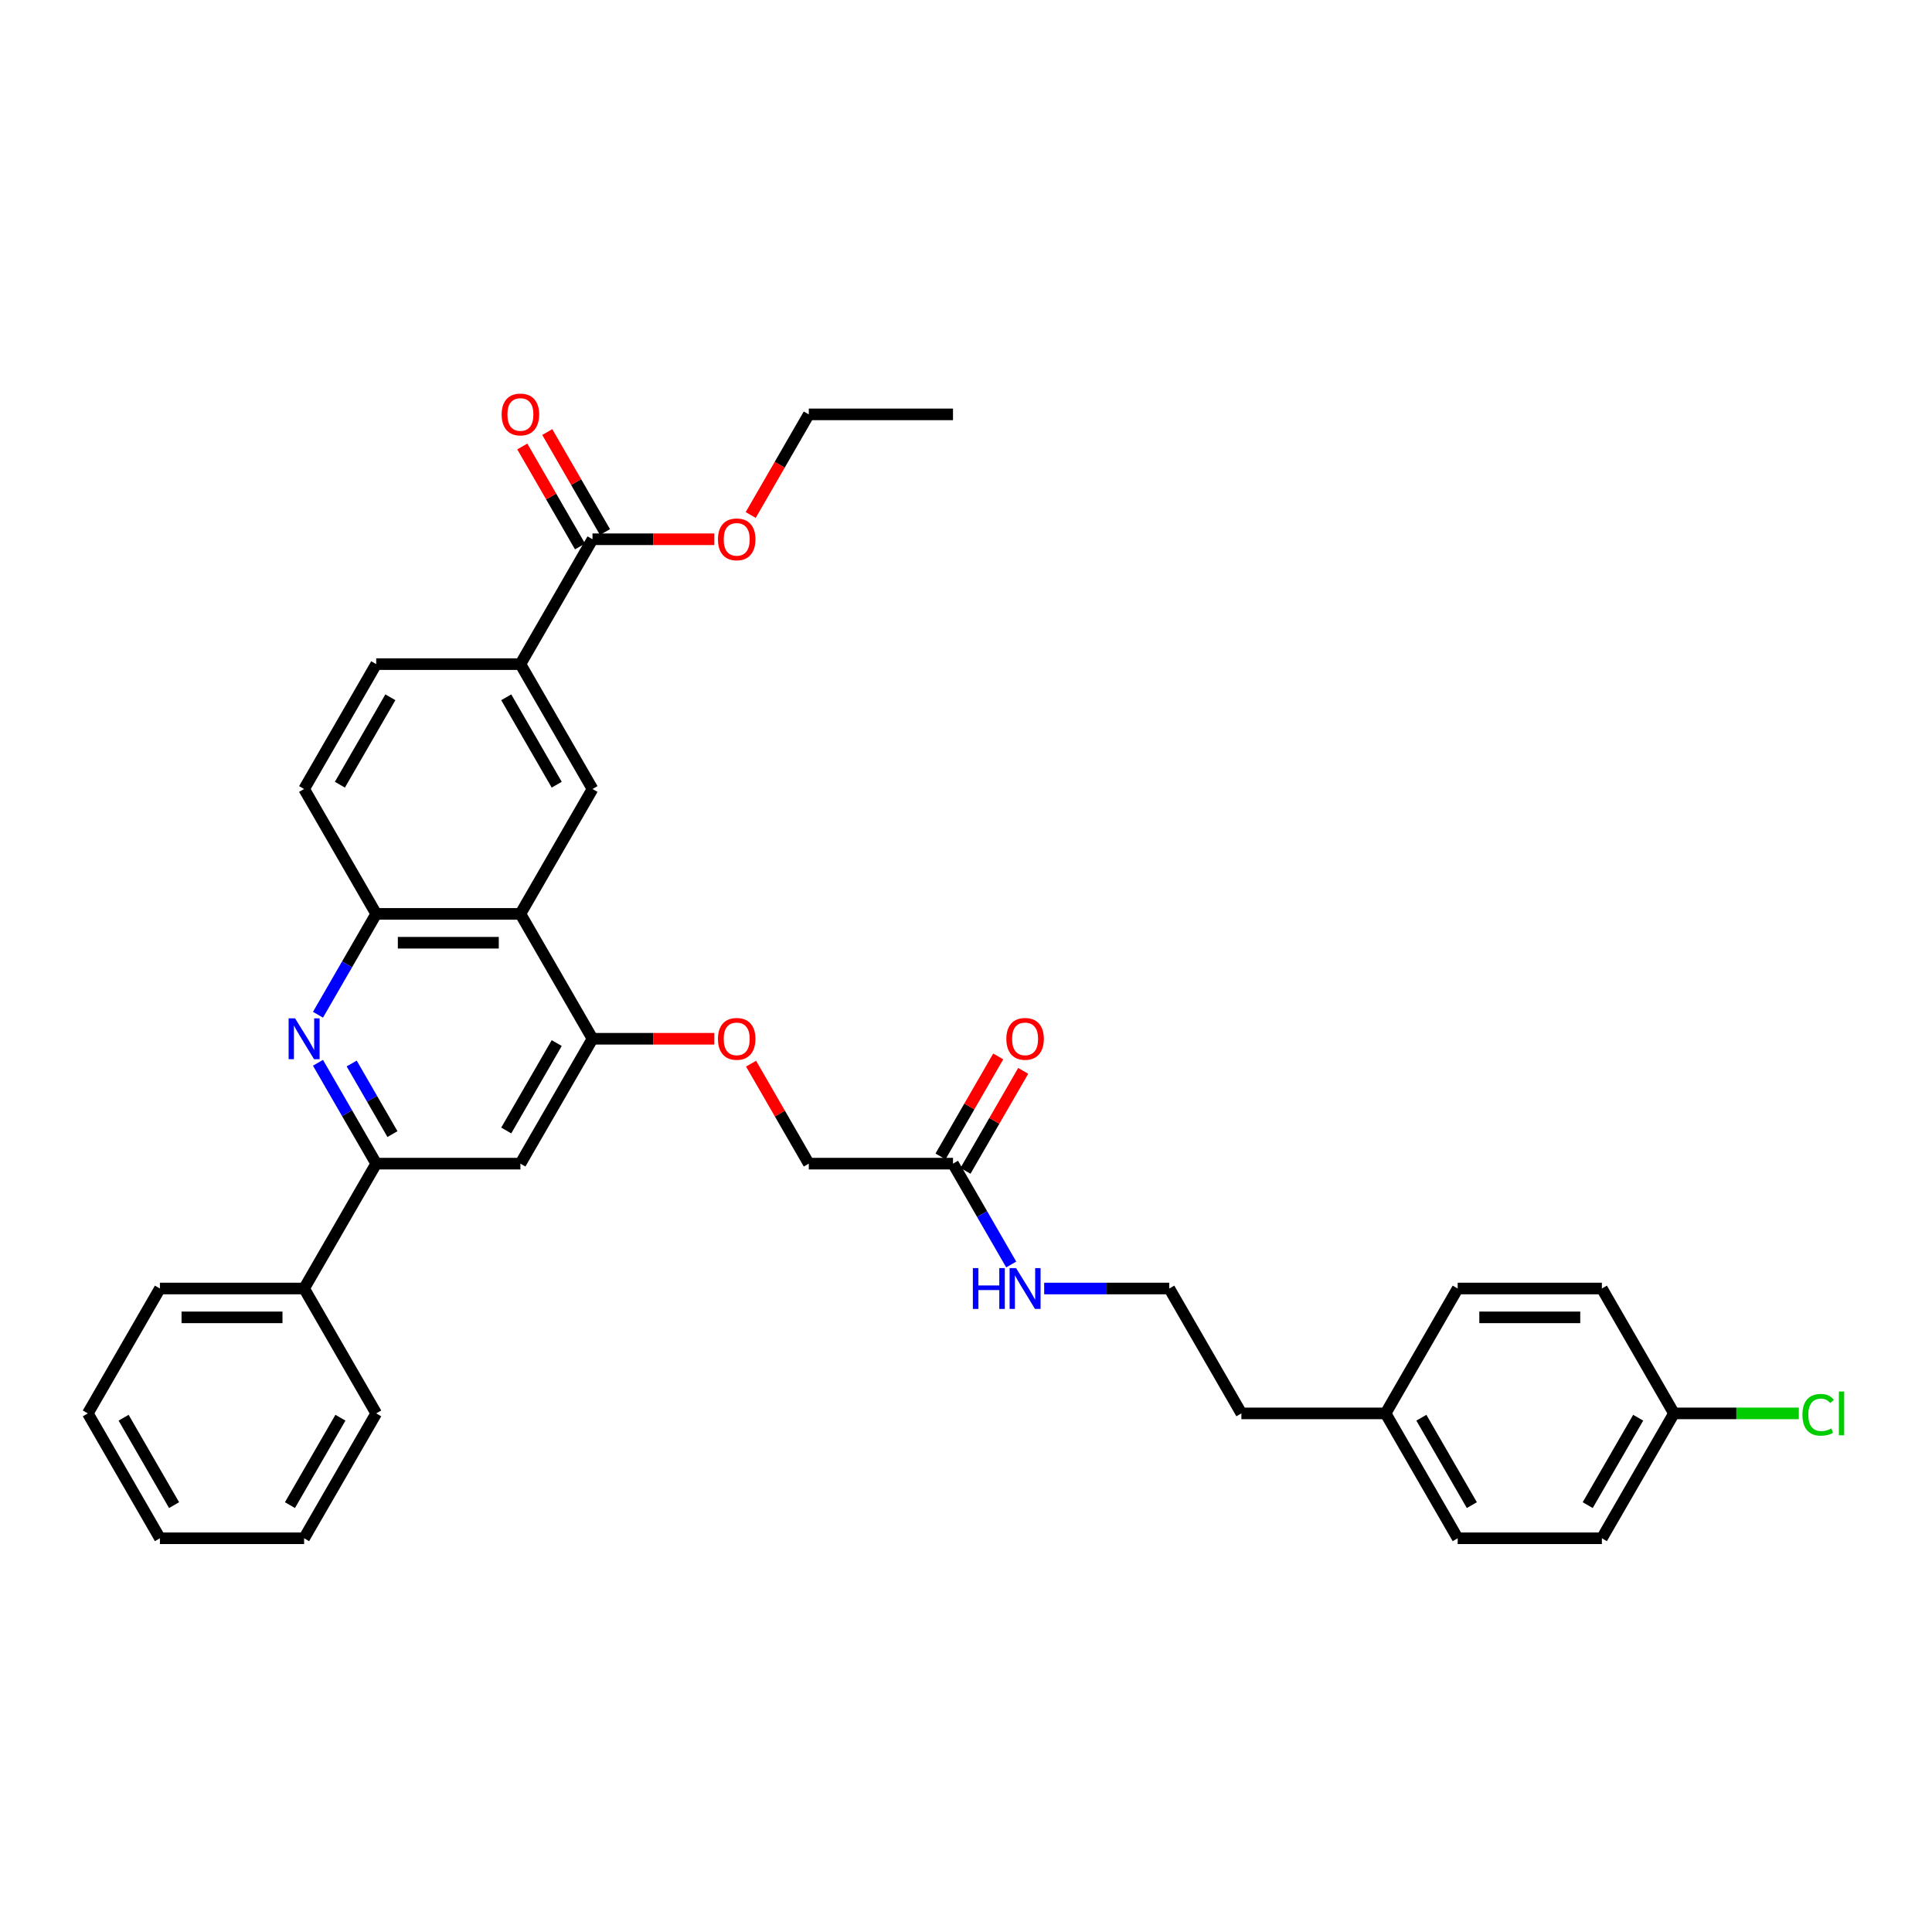 <?xml version='1.0' encoding='iso-8859-1'?>
<svg version='1.1' baseProfile='full'
              xmlns='http://www.w3.org/2000/svg'
                      xmlns:rdkit='http://www.rdkit.org/xml'
                      xmlns:xlink='http://www.w3.org/1999/xlink'
                  xml:space='preserve'
width='1000px' height='1000px' viewBox='0 0 1000 1000'>
<!-- END OF HEADER -->
<rect style='opacity:1.0;fill:#FFFFFF;stroke:none' width='1000' height='1000' x='0' y='0'> </rect>
<path class='bond-1' d='M 164.587,550.096 L 179.656,576.197' style='fill:none;fill-rule:evenodd;stroke:#0000FF;stroke-width:6px;stroke-linecap:butt;stroke-linejoin:miter;stroke-opacity:1' />
<path class='bond-1' d='M 179.656,576.197 L 194.726,602.298' style='fill:none;fill-rule:evenodd;stroke:#000000;stroke-width:6px;stroke-linecap:butt;stroke-linejoin:miter;stroke-opacity:1' />
<path class='bond-1' d='M 182.035,550.463 L 192.583,568.734' style='fill:none;fill-rule:evenodd;stroke:#0000FF;stroke-width:6px;stroke-linecap:butt;stroke-linejoin:miter;stroke-opacity:1' />
<path class='bond-1' d='M 192.583,568.734 L 203.132,587.004' style='fill:none;fill-rule:evenodd;stroke:#000000;stroke-width:6px;stroke-linecap:butt;stroke-linejoin:miter;stroke-opacity:1' />
<path class='bond-3' d='M 164.587,525.228 L 179.656,499.127' style='fill:none;fill-rule:evenodd;stroke:#0000FF;stroke-width:6px;stroke-linecap:butt;stroke-linejoin:miter;stroke-opacity:1' />
<path class='bond-3' d='M 179.656,499.127 L 194.726,473.026' style='fill:none;fill-rule:evenodd;stroke:#000000;stroke-width:6px;stroke-linecap:butt;stroke-linejoin:miter;stroke-opacity:1' />
<path class='bond-0' d='M 269.361,473.026 L 194.726,473.026' style='fill:none;fill-rule:evenodd;stroke:#000000;stroke-width:6px;stroke-linecap:butt;stroke-linejoin:miter;stroke-opacity:1' />
<path class='bond-0' d='M 258.166,487.953 L 205.921,487.953' style='fill:none;fill-rule:evenodd;stroke:#000000;stroke-width:6px;stroke-linecap:butt;stroke-linejoin:miter;stroke-opacity:1' />
<path class='bond-2' d='M 269.361,473.026 L 306.679,537.662' style='fill:none;fill-rule:evenodd;stroke:#000000;stroke-width:6px;stroke-linecap:butt;stroke-linejoin:miter;stroke-opacity:1' />
<path class='bond-4' d='M 269.361,473.026 L 306.679,408.389' style='fill:none;fill-rule:evenodd;stroke:#000000;stroke-width:6px;stroke-linecap:butt;stroke-linejoin:miter;stroke-opacity:1' />
<path class='bond-5' d='M 194.726,602.298 L 269.361,602.298' style='fill:none;fill-rule:evenodd;stroke:#000000;stroke-width:6px;stroke-linecap:butt;stroke-linejoin:miter;stroke-opacity:1' />
<path class='bond-12' d='M 194.726,602.298 L 157.408,666.935' style='fill:none;fill-rule:evenodd;stroke:#000000;stroke-width:6px;stroke-linecap:butt;stroke-linejoin:miter;stroke-opacity:1' />
<path class='bond-9' d='M 306.679,537.662 L 338.213,537.662' style='fill:none;fill-rule:evenodd;stroke:#000000;stroke-width:6px;stroke-linecap:butt;stroke-linejoin:miter;stroke-opacity:1' />
<path class='bond-9' d='M 338.213,537.662 L 369.746,537.662' style='fill:none;fill-rule:evenodd;stroke:#FF0000;stroke-width:6px;stroke-linecap:butt;stroke-linejoin:miter;stroke-opacity:1' />
<path class='bond-34' d='M 306.679,537.662 L 269.361,602.298' style='fill:none;fill-rule:evenodd;stroke:#000000;stroke-width:6px;stroke-linecap:butt;stroke-linejoin:miter;stroke-opacity:1' />
<path class='bond-34' d='M 288.154,539.894 L 262.032,585.139' style='fill:none;fill-rule:evenodd;stroke:#000000;stroke-width:6px;stroke-linecap:butt;stroke-linejoin:miter;stroke-opacity:1' />
<path class='bond-10' d='M 194.726,473.026 L 157.408,408.389' style='fill:none;fill-rule:evenodd;stroke:#000000;stroke-width:6px;stroke-linecap:butt;stroke-linejoin:miter;stroke-opacity:1' />
<path class='bond-35' d='M 306.679,408.389 L 269.361,343.753' style='fill:none;fill-rule:evenodd;stroke:#000000;stroke-width:6px;stroke-linecap:butt;stroke-linejoin:miter;stroke-opacity:1' />
<path class='bond-35' d='M 288.154,406.158 L 262.032,360.912' style='fill:none;fill-rule:evenodd;stroke:#000000;stroke-width:6px;stroke-linecap:butt;stroke-linejoin:miter;stroke-opacity:1' />
<path class='bond-6' d='M 269.361,343.753 L 194.726,343.753' style='fill:none;fill-rule:evenodd;stroke:#000000;stroke-width:6px;stroke-linecap:butt;stroke-linejoin:miter;stroke-opacity:1' />
<path class='bond-7' d='M 269.361,343.753 L 306.679,279.117' style='fill:none;fill-rule:evenodd;stroke:#000000;stroke-width:6px;stroke-linecap:butt;stroke-linejoin:miter;stroke-opacity:1' />
<path class='bond-11' d='M 313.143,275.385 L 298.202,249.508' style='fill:none;fill-rule:evenodd;stroke:#000000;stroke-width:6px;stroke-linecap:butt;stroke-linejoin:miter;stroke-opacity:1' />
<path class='bond-11' d='M 298.202,249.508 L 283.262,223.631' style='fill:none;fill-rule:evenodd;stroke:#FF0000;stroke-width:6px;stroke-linecap:butt;stroke-linejoin:miter;stroke-opacity:1' />
<path class='bond-11' d='M 300.215,282.849 L 285.275,256.972' style='fill:none;fill-rule:evenodd;stroke:#000000;stroke-width:6px;stroke-linecap:butt;stroke-linejoin:miter;stroke-opacity:1' />
<path class='bond-11' d='M 285.275,256.972 L 270.335,231.094' style='fill:none;fill-rule:evenodd;stroke:#FF0000;stroke-width:6px;stroke-linecap:butt;stroke-linejoin:miter;stroke-opacity:1' />
<path class='bond-18' d='M 306.679,279.117 L 338.213,279.117' style='fill:none;fill-rule:evenodd;stroke:#000000;stroke-width:6px;stroke-linecap:butt;stroke-linejoin:miter;stroke-opacity:1' />
<path class='bond-18' d='M 338.213,279.117 L 369.746,279.117' style='fill:none;fill-rule:evenodd;stroke:#FF0000;stroke-width:6px;stroke-linecap:butt;stroke-linejoin:miter;stroke-opacity:1' />
<path class='bond-8' d='M 493.268,602.298 L 418.632,602.298' style='fill:none;fill-rule:evenodd;stroke:#000000;stroke-width:6px;stroke-linecap:butt;stroke-linejoin:miter;stroke-opacity:1' />
<path class='bond-14' d='M 499.732,606.03 L 514.672,580.153' style='fill:none;fill-rule:evenodd;stroke:#000000;stroke-width:6px;stroke-linecap:butt;stroke-linejoin:miter;stroke-opacity:1' />
<path class='bond-14' d='M 514.672,580.153 L 529.612,554.276' style='fill:none;fill-rule:evenodd;stroke:#FF0000;stroke-width:6px;stroke-linecap:butt;stroke-linejoin:miter;stroke-opacity:1' />
<path class='bond-14' d='M 486.804,598.567 L 501.744,572.689' style='fill:none;fill-rule:evenodd;stroke:#000000;stroke-width:6px;stroke-linecap:butt;stroke-linejoin:miter;stroke-opacity:1' />
<path class='bond-14' d='M 501.744,572.689 L 516.685,546.812' style='fill:none;fill-rule:evenodd;stroke:#FF0000;stroke-width:6px;stroke-linecap:butt;stroke-linejoin:miter;stroke-opacity:1' />
<path class='bond-15' d='M 493.268,602.298 L 508.337,628.399' style='fill:none;fill-rule:evenodd;stroke:#000000;stroke-width:6px;stroke-linecap:butt;stroke-linejoin:miter;stroke-opacity:1' />
<path class='bond-15' d='M 508.337,628.399 L 523.407,654.5' style='fill:none;fill-rule:evenodd;stroke:#0000FF;stroke-width:6px;stroke-linecap:butt;stroke-linejoin:miter;stroke-opacity:1' />
<path class='bond-16' d='M 388.752,550.544 L 403.692,576.421' style='fill:none;fill-rule:evenodd;stroke:#FF0000;stroke-width:6px;stroke-linecap:butt;stroke-linejoin:miter;stroke-opacity:1' />
<path class='bond-16' d='M 403.692,576.421 L 418.632,602.298' style='fill:none;fill-rule:evenodd;stroke:#000000;stroke-width:6px;stroke-linecap:butt;stroke-linejoin:miter;stroke-opacity:1' />
<path class='bond-13' d='M 157.408,408.389 L 194.726,343.753' style='fill:none;fill-rule:evenodd;stroke:#000000;stroke-width:6px;stroke-linecap:butt;stroke-linejoin:miter;stroke-opacity:1' />
<path class='bond-13' d='M 175.933,406.158 L 202.055,360.912' style='fill:none;fill-rule:evenodd;stroke:#000000;stroke-width:6px;stroke-linecap:butt;stroke-linejoin:miter;stroke-opacity:1' />
<path class='bond-27' d='M 157.408,666.935 L 82.772,666.935' style='fill:none;fill-rule:evenodd;stroke:#000000;stroke-width:6px;stroke-linecap:butt;stroke-linejoin:miter;stroke-opacity:1' />
<path class='bond-27' d='M 146.213,681.862 L 93.968,681.862' style='fill:none;fill-rule:evenodd;stroke:#000000;stroke-width:6px;stroke-linecap:butt;stroke-linejoin:miter;stroke-opacity:1' />
<path class='bond-28' d='M 157.408,666.935 L 194.726,731.571' style='fill:none;fill-rule:evenodd;stroke:#000000;stroke-width:6px;stroke-linecap:butt;stroke-linejoin:miter;stroke-opacity:1' />
<path class='bond-25' d='M 540.467,666.935 L 572.844,666.935' style='fill:none;fill-rule:evenodd;stroke:#0000FF;stroke-width:6px;stroke-linecap:butt;stroke-linejoin:miter;stroke-opacity:1' />
<path class='bond-25' d='M 572.844,666.935 L 605.221,666.935' style='fill:none;fill-rule:evenodd;stroke:#000000;stroke-width:6px;stroke-linecap:butt;stroke-linejoin:miter;stroke-opacity:1' />
<path class='bond-17' d='M 866.446,731.571 L 829.128,796.207' style='fill:none;fill-rule:evenodd;stroke:#000000;stroke-width:6px;stroke-linecap:butt;stroke-linejoin:miter;stroke-opacity:1' />
<path class='bond-17' d='M 847.921,733.803 L 821.798,779.048' style='fill:none;fill-rule:evenodd;stroke:#000000;stroke-width:6px;stroke-linecap:butt;stroke-linejoin:miter;stroke-opacity:1' />
<path class='bond-20' d='M 866.446,731.571 L 898.755,731.571' style='fill:none;fill-rule:evenodd;stroke:#000000;stroke-width:6px;stroke-linecap:butt;stroke-linejoin:miter;stroke-opacity:1' />
<path class='bond-20' d='M 898.755,731.571 L 931.065,731.571' style='fill:none;fill-rule:evenodd;stroke:#00CC00;stroke-width:6px;stroke-linecap:butt;stroke-linejoin:miter;stroke-opacity:1' />
<path class='bond-37' d='M 866.446,731.571 L 829.128,666.935' style='fill:none;fill-rule:evenodd;stroke:#000000;stroke-width:6px;stroke-linecap:butt;stroke-linejoin:miter;stroke-opacity:1' />
<path class='bond-29' d='M 388.562,266.563 L 403.597,240.522' style='fill:none;fill-rule:evenodd;stroke:#FF0000;stroke-width:6px;stroke-linecap:butt;stroke-linejoin:miter;stroke-opacity:1' />
<path class='bond-29' d='M 403.597,240.522 L 418.632,214.481' style='fill:none;fill-rule:evenodd;stroke:#000000;stroke-width:6px;stroke-linecap:butt;stroke-linejoin:miter;stroke-opacity:1' />
<path class='bond-19' d='M 717.175,731.571 L 642.539,731.571' style='fill:none;fill-rule:evenodd;stroke:#000000;stroke-width:6px;stroke-linecap:butt;stroke-linejoin:miter;stroke-opacity:1' />
<path class='bond-23' d='M 717.175,731.571 L 754.492,666.935' style='fill:none;fill-rule:evenodd;stroke:#000000;stroke-width:6px;stroke-linecap:butt;stroke-linejoin:miter;stroke-opacity:1' />
<path class='bond-24' d='M 717.175,731.571 L 754.492,796.207' style='fill:none;fill-rule:evenodd;stroke:#000000;stroke-width:6px;stroke-linecap:butt;stroke-linejoin:miter;stroke-opacity:1' />
<path class='bond-24' d='M 735.699,733.803 L 761.822,779.048' style='fill:none;fill-rule:evenodd;stroke:#000000;stroke-width:6px;stroke-linecap:butt;stroke-linejoin:miter;stroke-opacity:1' />
<path class='bond-21' d='M 829.128,666.935 L 754.492,666.935' style='fill:none;fill-rule:evenodd;stroke:#000000;stroke-width:6px;stroke-linecap:butt;stroke-linejoin:miter;stroke-opacity:1' />
<path class='bond-21' d='M 817.933,681.862 L 765.688,681.862' style='fill:none;fill-rule:evenodd;stroke:#000000;stroke-width:6px;stroke-linecap:butt;stroke-linejoin:miter;stroke-opacity:1' />
<path class='bond-22' d='M 829.128,796.207 L 754.492,796.207' style='fill:none;fill-rule:evenodd;stroke:#000000;stroke-width:6px;stroke-linecap:butt;stroke-linejoin:miter;stroke-opacity:1' />
<path class='bond-26' d='M 605.221,666.935 L 642.539,731.571' style='fill:none;fill-rule:evenodd;stroke:#000000;stroke-width:6px;stroke-linecap:butt;stroke-linejoin:miter;stroke-opacity:1' />
<path class='bond-31' d='M 82.772,666.935 L 45.455,731.571' style='fill:none;fill-rule:evenodd;stroke:#000000;stroke-width:6px;stroke-linecap:butt;stroke-linejoin:miter;stroke-opacity:1' />
<path class='bond-32' d='M 194.726,731.571 L 157.408,796.207' style='fill:none;fill-rule:evenodd;stroke:#000000;stroke-width:6px;stroke-linecap:butt;stroke-linejoin:miter;stroke-opacity:1' />
<path class='bond-32' d='M 176.201,733.803 L 150.078,779.048' style='fill:none;fill-rule:evenodd;stroke:#000000;stroke-width:6px;stroke-linecap:butt;stroke-linejoin:miter;stroke-opacity:1' />
<path class='bond-30' d='M 418.632,214.481 L 493.268,214.481' style='fill:none;fill-rule:evenodd;stroke:#000000;stroke-width:6px;stroke-linecap:butt;stroke-linejoin:miter;stroke-opacity:1' />
<path class='bond-36' d='M 45.455,731.571 L 82.772,796.207' style='fill:none;fill-rule:evenodd;stroke:#000000;stroke-width:6px;stroke-linecap:butt;stroke-linejoin:miter;stroke-opacity:1' />
<path class='bond-36' d='M 63.98,733.803 L 90.102,779.048' style='fill:none;fill-rule:evenodd;stroke:#000000;stroke-width:6px;stroke-linecap:butt;stroke-linejoin:miter;stroke-opacity:1' />
<path class='bond-33' d='M 157.408,796.207 L 82.772,796.207' style='fill:none;fill-rule:evenodd;stroke:#000000;stroke-width:6px;stroke-linecap:butt;stroke-linejoin:miter;stroke-opacity:1' />
<path  class='atom-0' d='M 152.736 527.094
L 159.662 538.289
Q 160.349 539.394, 161.453 541.394
Q 162.558 543.394, 162.617 543.513
L 162.617 527.094
L 165.424 527.094
L 165.424 548.23
L 162.528 548.23
L 155.094 535.99
Q 154.228 534.557, 153.303 532.915
Q 152.407 531.273, 152.139 530.766
L 152.139 548.23
L 149.392 548.23
L 149.392 527.094
L 152.736 527.094
' fill='#0000FF'/>
<path  class='atom-10' d='M 371.612 537.722
Q 371.612 532.647, 374.12 529.81
Q 376.627 526.974, 381.315 526.974
Q 386.002 526.974, 388.509 529.81
Q 391.017 532.647, 391.017 537.722
Q 391.017 542.857, 388.48 545.782
Q 385.942 548.678, 381.315 548.678
Q 376.657 548.678, 374.12 545.782
Q 371.612 542.887, 371.612 537.722
M 381.315 546.29
Q 384.539 546.29, 386.27 544.14
Q 388.032 541.961, 388.032 537.722
Q 388.032 533.572, 386.27 531.482
Q 384.539 529.363, 381.315 529.363
Q 378.09 529.363, 376.329 531.452
Q 374.597 533.542, 374.597 537.722
Q 374.597 541.991, 376.329 544.14
Q 378.09 546.29, 381.315 546.29
' fill='#FF0000'/>
<path  class='atom-12' d='M 259.659 214.54
Q 259.659 209.465, 262.166 206.629
Q 264.674 203.793, 269.361 203.793
Q 274.048 203.793, 276.556 206.629
Q 279.064 209.465, 279.064 214.54
Q 279.064 219.675, 276.526 222.601
Q 273.989 225.497, 269.361 225.497
Q 264.704 225.497, 262.166 222.601
Q 259.659 219.705, 259.659 214.54
M 269.361 223.108
Q 272.585 223.108, 274.317 220.959
Q 276.078 218.78, 276.078 214.54
Q 276.078 210.391, 274.317 208.301
Q 272.585 206.181, 269.361 206.181
Q 266.137 206.181, 264.376 208.271
Q 262.644 210.361, 262.644 214.54
Q 262.644 218.809, 264.376 220.959
Q 266.137 223.108, 269.361 223.108
' fill='#FF0000'/>
<path  class='atom-15' d='M 520.883 537.722
Q 520.883 532.647, 523.391 529.81
Q 525.899 526.974, 530.586 526.974
Q 535.273 526.974, 537.781 529.81
Q 540.288 532.647, 540.288 537.722
Q 540.288 542.857, 537.751 545.782
Q 535.213 548.678, 530.586 548.678
Q 525.928 548.678, 523.391 545.782
Q 520.883 542.887, 520.883 537.722
M 530.586 546.29
Q 533.81 546.29, 535.541 544.14
Q 537.303 541.961, 537.303 537.722
Q 537.303 533.572, 535.541 531.482
Q 533.81 529.363, 530.586 529.363
Q 527.361 529.363, 525.6 531.452
Q 523.868 533.542, 523.868 537.722
Q 523.868 541.991, 525.6 544.14
Q 527.361 546.29, 530.586 546.29
' fill='#FF0000'/>
<path  class='atom-16' d='M 503.553 656.366
L 506.419 656.366
L 506.419 665.352
L 517.226 665.352
L 517.226 656.366
L 520.092 656.366
L 520.092 677.503
L 517.226 677.503
L 517.226 667.741
L 506.419 667.741
L 506.419 677.503
L 503.553 677.503
L 503.553 656.366
' fill='#0000FF'/>
<path  class='atom-16' d='M 525.913 656.366
L 532.84 667.562
Q 533.526 668.666, 534.631 670.666
Q 535.736 672.667, 535.795 672.786
L 535.795 656.366
L 538.602 656.366
L 538.602 677.503
L 535.706 677.503
L 528.272 665.263
Q 527.406 663.83, 526.481 662.188
Q 525.585 660.546, 525.316 660.038
L 525.316 677.503
L 522.57 677.503
L 522.57 656.366
L 525.913 656.366
' fill='#0000FF'/>
<path  class='atom-19' d='M 371.612 279.177
Q 371.612 274.101, 374.12 271.265
Q 376.627 268.429, 381.315 268.429
Q 386.002 268.429, 388.509 271.265
Q 391.017 274.101, 391.017 279.177
Q 391.017 284.312, 388.48 287.237
Q 385.942 290.133, 381.315 290.133
Q 376.657 290.133, 374.12 287.237
Q 371.612 284.341, 371.612 279.177
M 381.315 287.745
Q 384.539 287.745, 386.27 285.595
Q 388.032 283.416, 388.032 279.177
Q 388.032 275.027, 386.27 272.937
Q 384.539 270.817, 381.315 270.817
Q 378.09 270.817, 376.329 272.907
Q 374.597 274.997, 374.597 279.177
Q 374.597 283.446, 376.329 285.595
Q 378.09 287.745, 381.315 287.745
' fill='#FF0000'/>
<path  class='atom-21' d='M 932.931 732.302
Q 932.931 727.048, 935.379 724.301
Q 937.857 721.525, 942.544 721.525
Q 946.903 721.525, 949.231 724.6
L 947.261 726.212
Q 945.559 723.973, 942.544 723.973
Q 939.35 723.973, 937.648 726.123
Q 935.976 728.242, 935.976 732.302
Q 935.976 736.482, 937.708 738.631
Q 939.469 740.781, 942.872 740.781
Q 945.201 740.781, 947.918 739.378
L 948.754 741.617
Q 947.649 742.333, 945.977 742.751
Q 944.305 743.169, 942.454 743.169
Q 937.857 743.169, 935.379 740.363
Q 932.931 737.557, 932.931 732.302
' fill='#00CC00'/>
<path  class='atom-21' d='M 951.799 720.241
L 954.545 720.241
L 954.545 742.901
L 951.799 742.901
L 951.799 720.241
' fill='#00CC00'/>
</svg>
